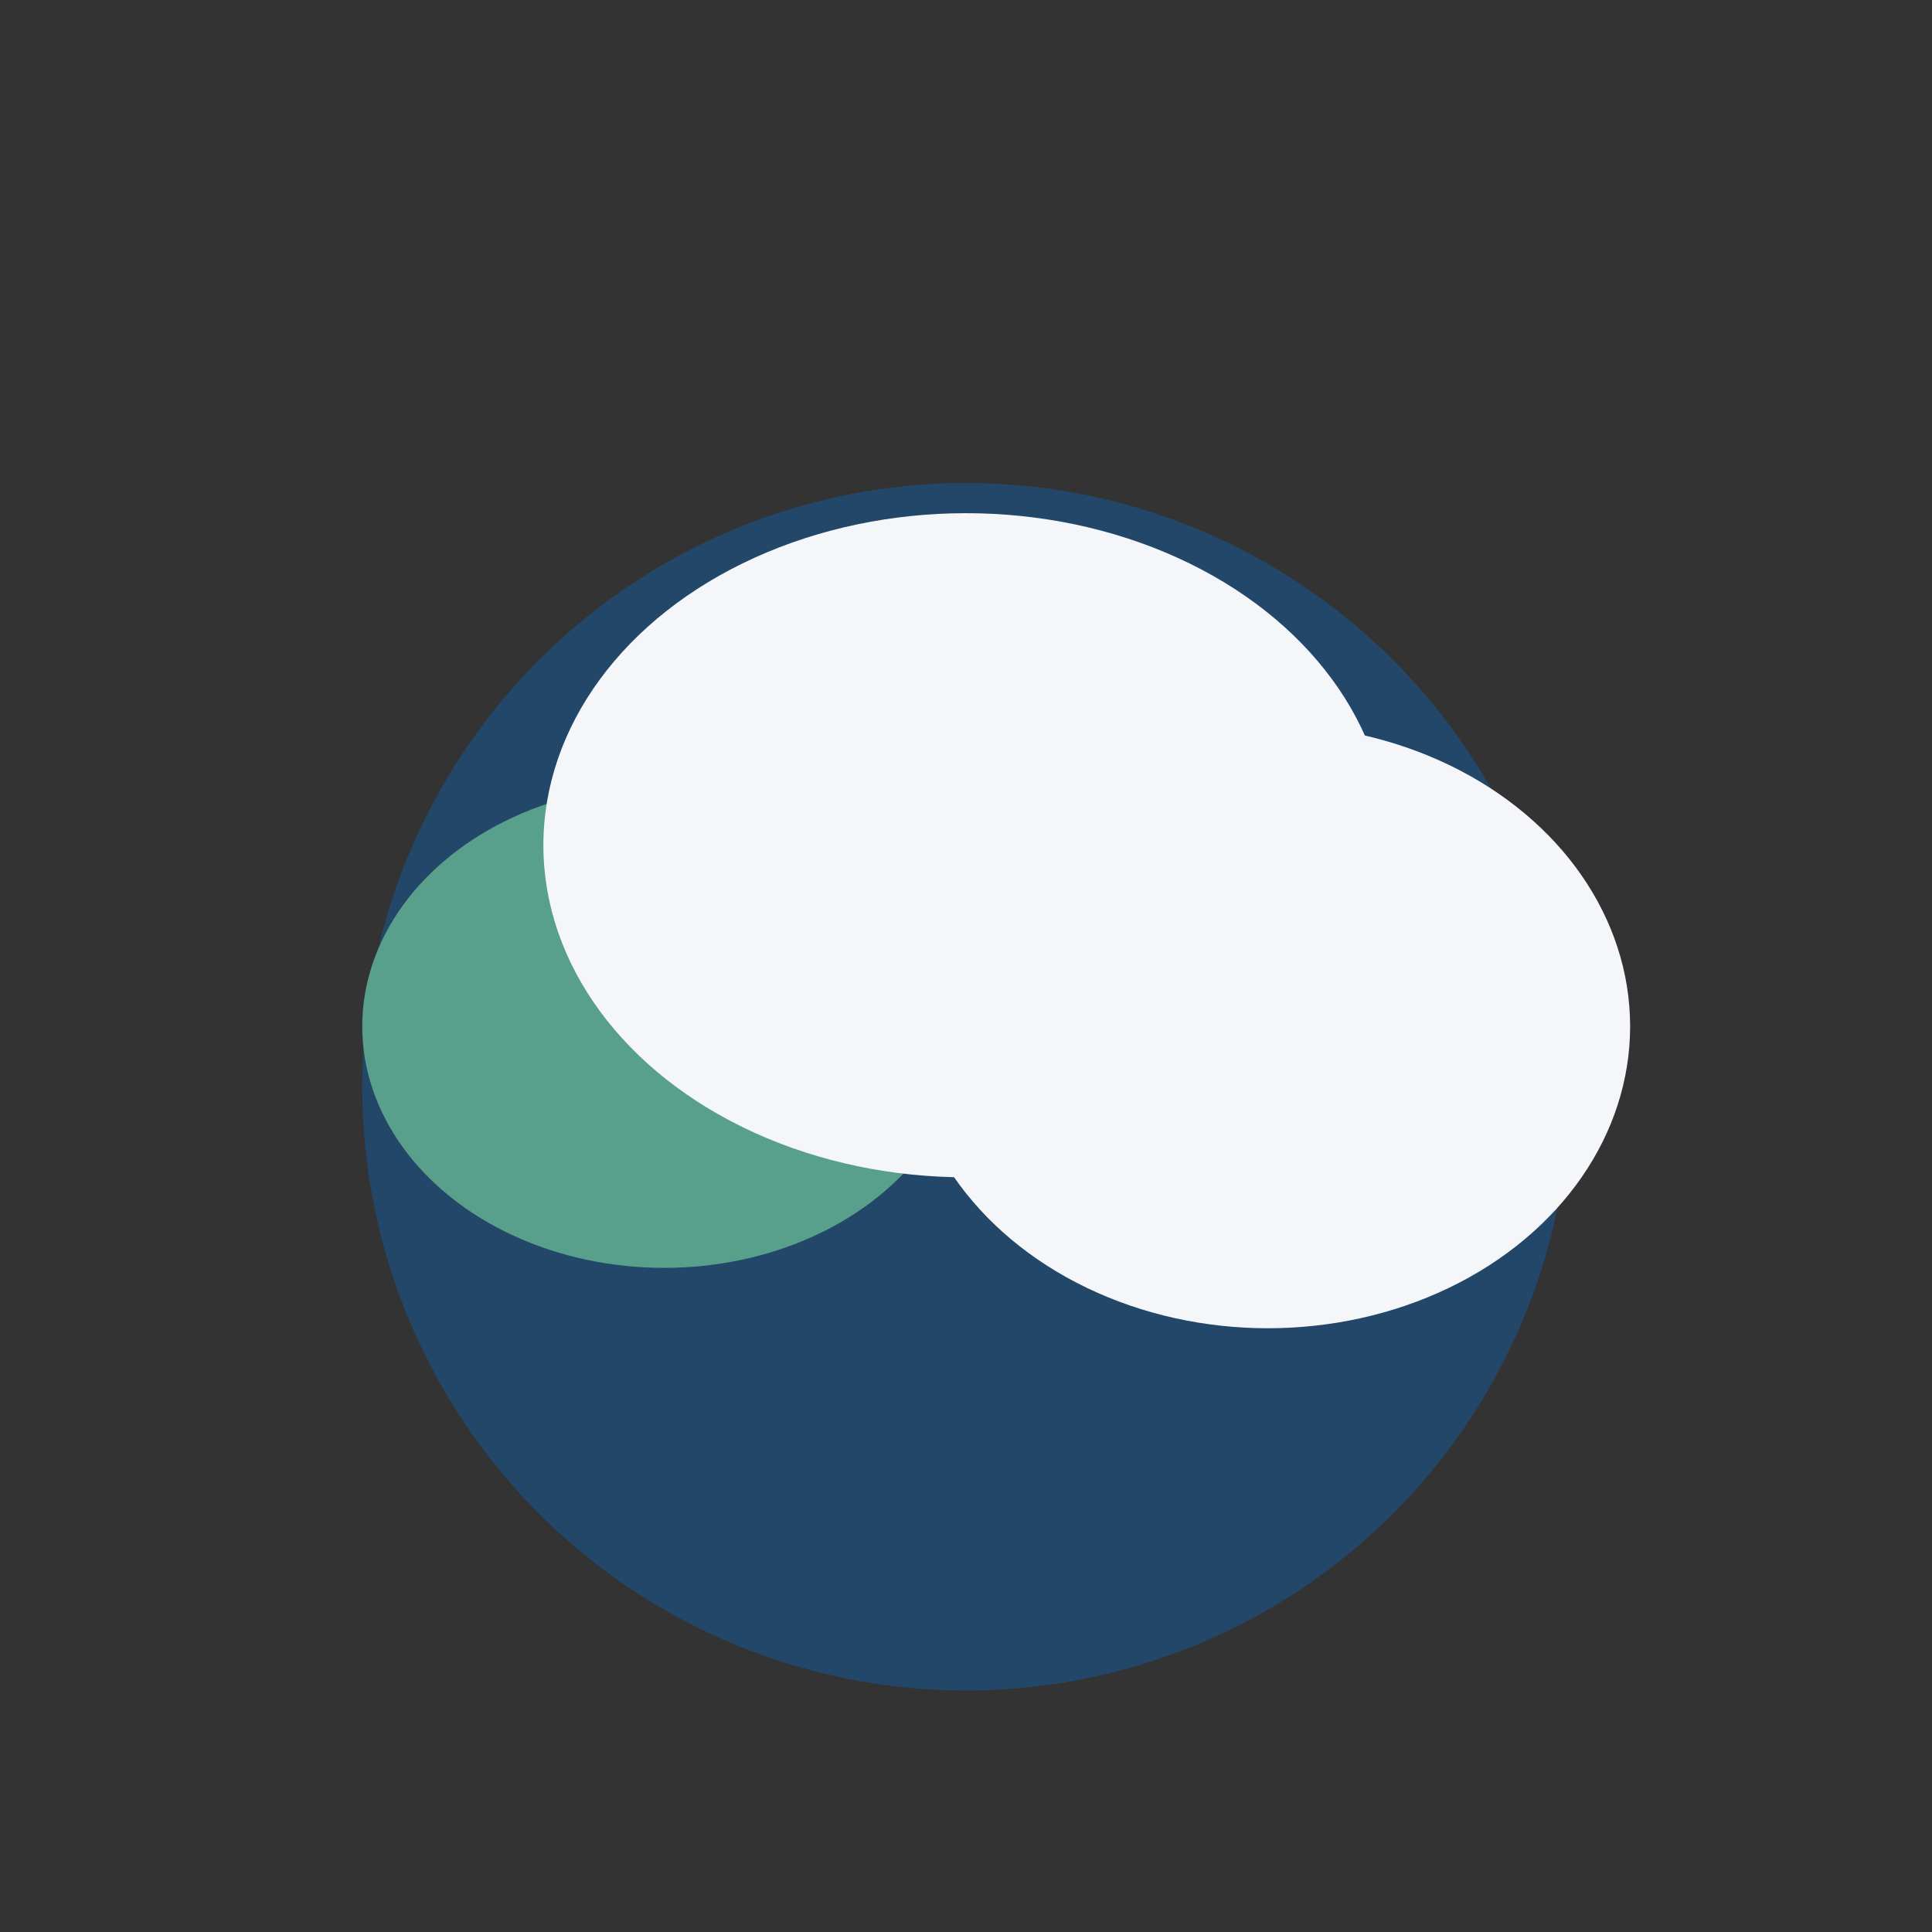 <?xml version="1.0" encoding="UTF-8"?>
<svg xmlns="http://www.w3.org/2000/svg" width="32" height="32" viewBox="0 0 32 32"><rect x="0" y="0" width="32" height="32" fill="#333333" stroke="none"/><circle cx="16" cy="18" r="10" fill="#234769"/><ellipse cx="11" cy="17" rx="5" ry="4" fill="#59A08C"/><ellipse cx="21" cy="17" rx="6" ry="5" fill="#F4F6F9"/><ellipse cx="16" cy="14" rx="7" ry="5.5" fill="#F4F6F9"/></svg>